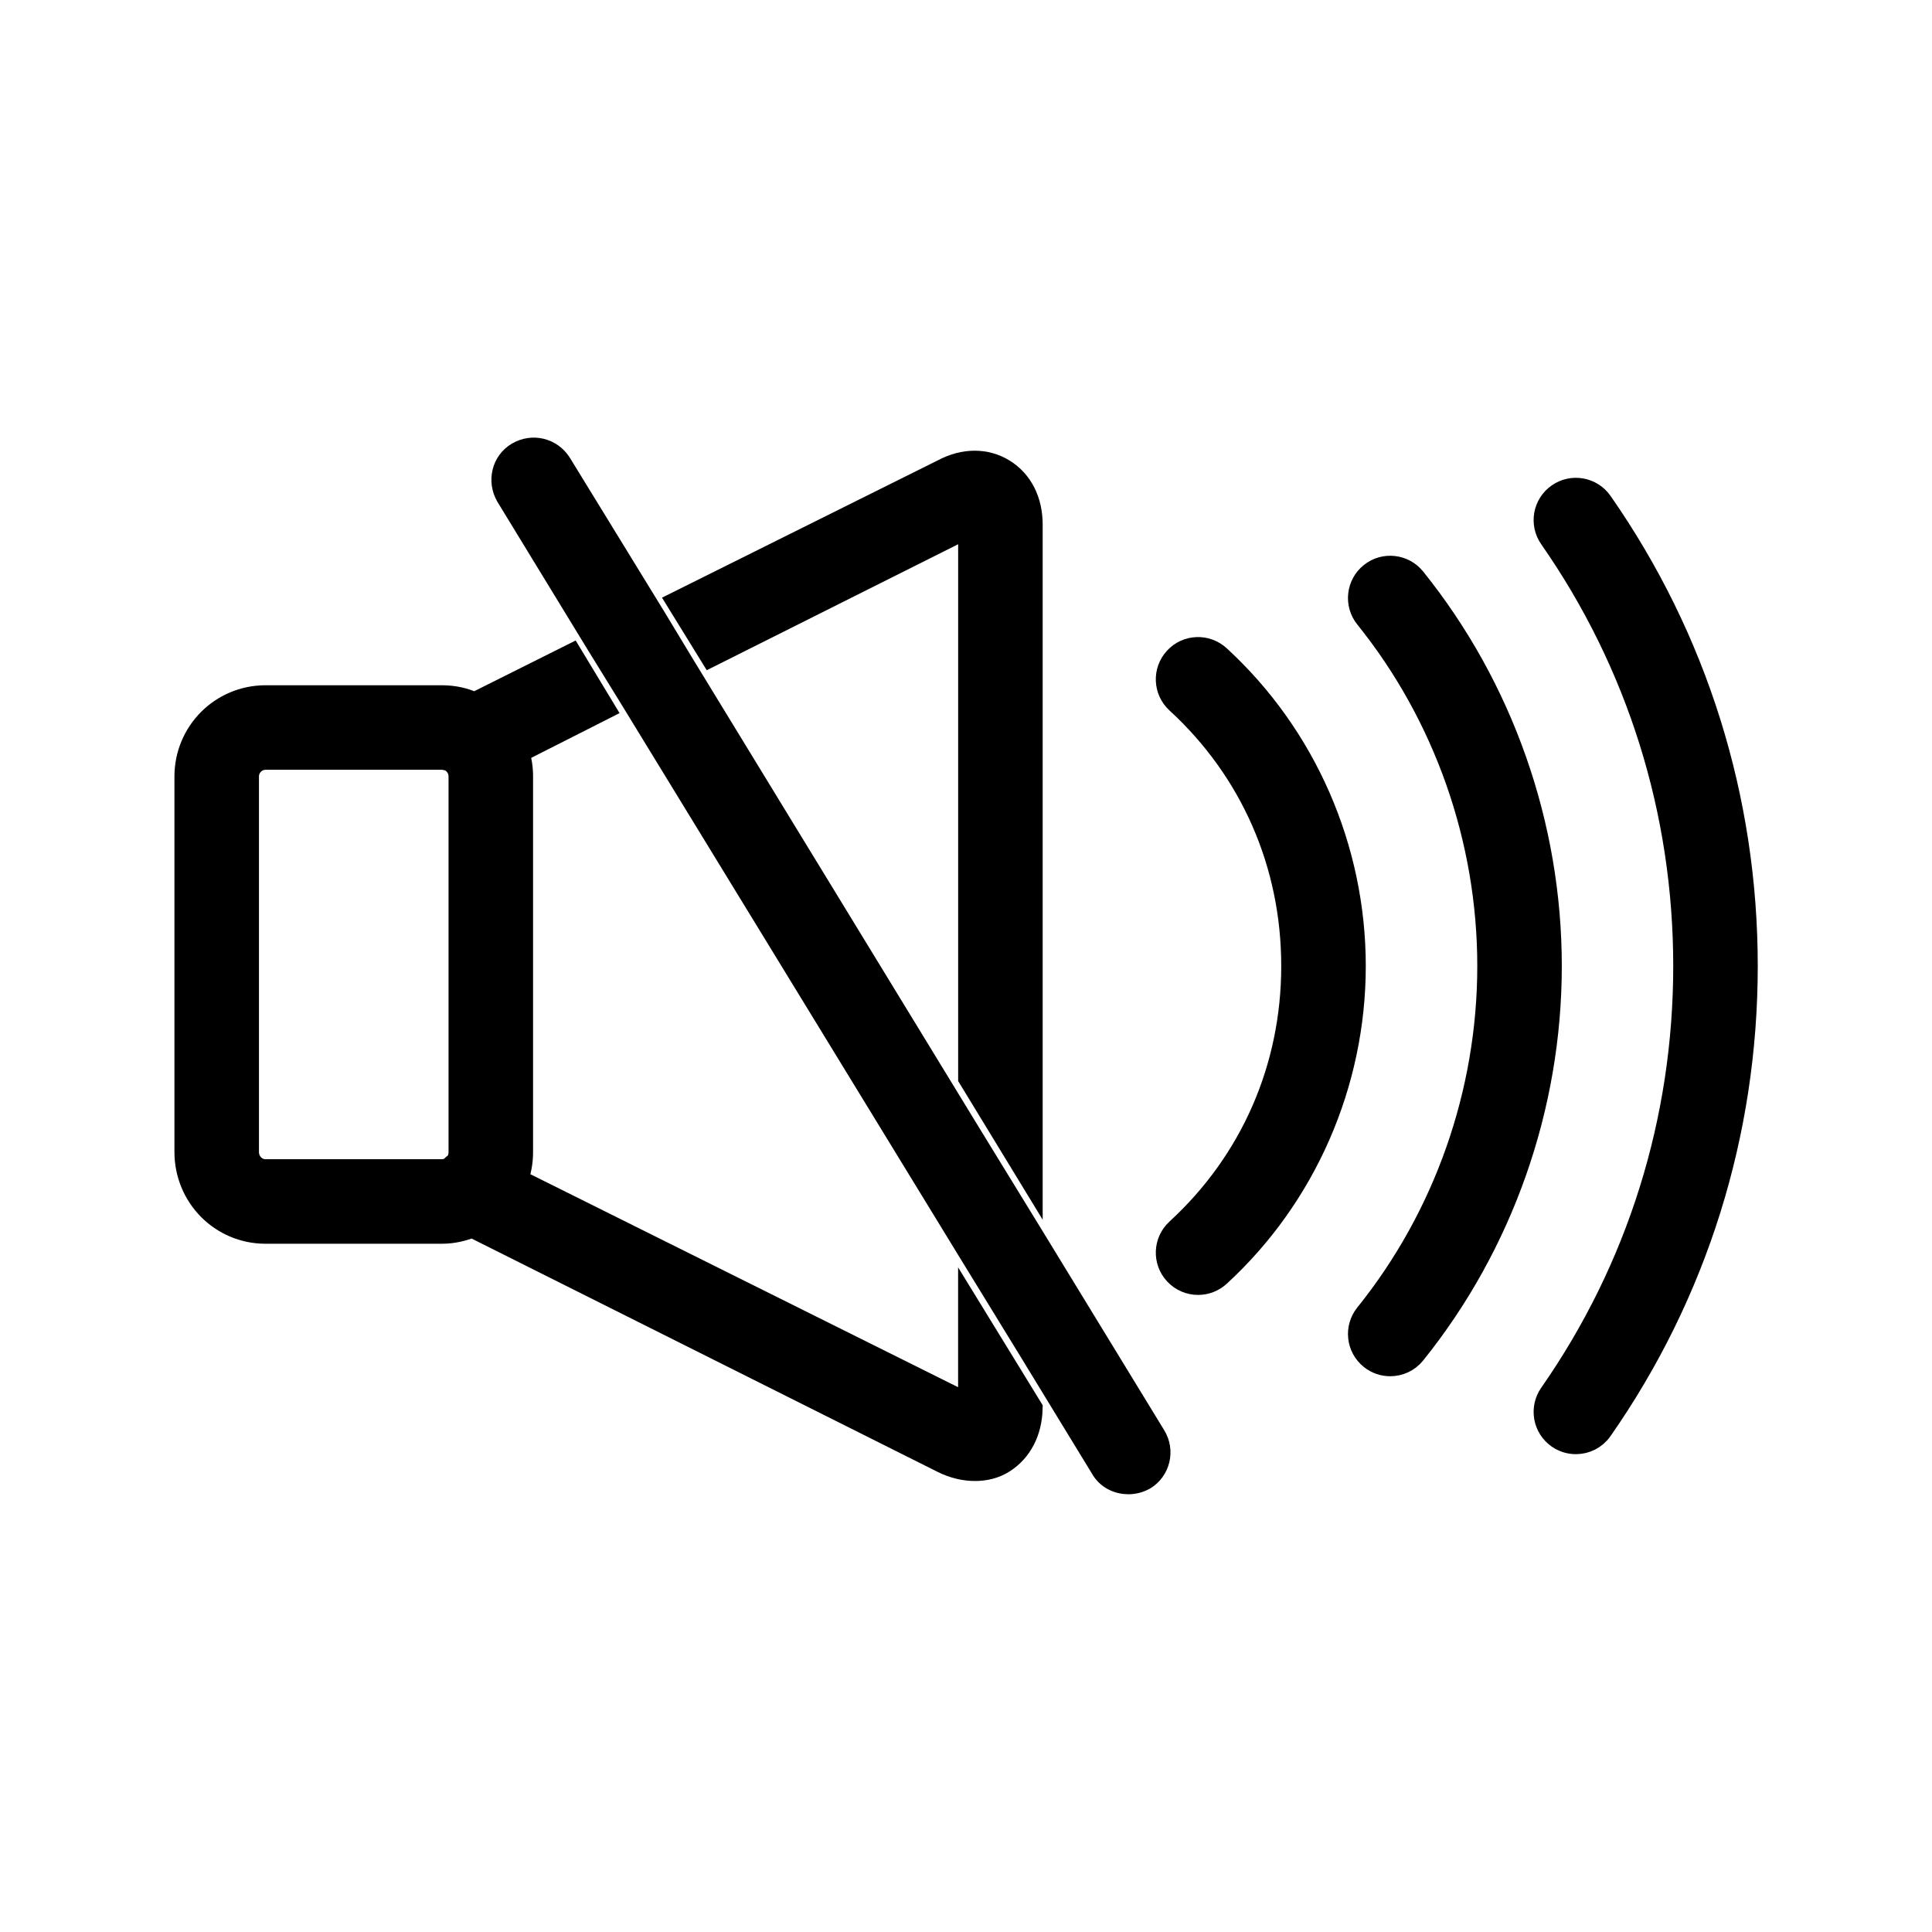 <svg width="80" height="80" viewBox="0 0 80 80" fill="none" xmlns="http://www.w3.org/2000/svg">
<path d="M40.175 21.726V44.624L42.675 48.725V21.726C42.675 20.75 42.275 19.951 41.55 19.5C40.825 19.05 39.925 19.05 39.075 19.5L28.125 24.951L29.45 27.1L40.175 21.726Z" fill="black" stroke="black"/>
<path d="M40.173 58.249L21.348 48.874C21.498 48.526 21.573 48.125 21.573 47.7V32.151C21.573 31.799 21.523 31.45 21.398 31.125L24.948 29.326L23.648 27.175L19.648 29.175C19.249 28.974 18.773 28.875 18.298 28.875H10.998C9.173 28.875 7.723 30.349 7.723 32.151V47.7C7.723 49.524 9.173 51.001 10.998 51.001H18.298C18.748 51.001 19.148 50.901 19.548 50.749H19.573L39.048 60.5C39.498 60.725 39.948 60.825 40.373 60.825C40.798 60.825 41.198 60.725 41.548 60.5C42.248 60.048 42.648 59.275 42.673 58.325L40.173 54.25V58.249ZM10.223 47.7V32.151C10.223 31.726 10.573 31.375 10.998 31.375H18.298C18.448 31.375 18.598 31.426 18.698 31.475C18.748 31.499 18.798 31.55 18.848 31.599C18.999 31.75 19.073 31.951 19.073 32.151V47.7C19.073 47.925 18.998 48.101 18.873 48.249C18.873 48.249 18.873 48.249 18.848 48.249C18.798 48.274 18.748 48.325 18.724 48.374C18.598 48.45 18.448 48.501 18.298 48.501H10.998C10.573 48.501 10.223 48.15 10.223 47.7Z" fill="black" stroke="black"/>
<path d="M48.689 27.285C48.221 27.793 48.256 28.584 48.764 29.05C51.853 31.887 53.553 35.774 53.553 40C53.553 44.226 51.853 48.113 48.764 50.95C48.256 51.416 48.221 52.207 48.689 52.715C48.935 52.984 49.271 53.12 49.609 53.12C49.912 53.12 50.215 53.011 50.456 52.791C54.013 49.525 56.054 44.864 56.054 40.001C56.054 35.137 54.013 30.477 50.456 27.21C49.945 26.743 49.155 26.773 48.689 27.285Z" fill="black" stroke="black"/>
<path d="M58.541 23.98C58.108 23.442 57.32 23.355 56.783 23.789C56.245 24.221 56.16 25.01 56.593 25.547C59.868 29.617 61.671 34.748 61.671 40C61.671 45.252 59.868 50.383 56.593 54.453C56.16 54.99 56.245 55.779 56.783 56.211C57.014 56.397 57.291 56.487 57.566 56.487C57.932 56.487 58.294 56.328 58.541 56.021C62.171 51.509 64.171 45.818 64.171 40C64.171 34.182 62.171 28.491 58.541 23.98Z" fill="black" stroke="black"/>
<path d="M64.539 20.51C63.972 20.906 63.834 21.684 64.229 22.251C67.864 27.461 69.785 33.599 69.785 40C69.785 46.401 67.864 52.539 64.229 57.749C63.834 58.316 63.972 59.094 64.539 59.49C64.757 59.641 65.006 59.714 65.253 59.714C65.648 59.714 66.036 59.529 66.279 59.179C70.209 53.547 72.285 46.914 72.285 40C72.285 33.086 70.208 26.453 66.279 20.82C65.885 20.254 65.106 20.115 64.539 20.51Z" fill="black" stroke="black"/>
<path d="M42.676 51.126L40.176 47.051L28.327 27.649L27.027 25.5L23.177 19.226C22.802 18.625 22.051 18.45 21.452 18.799C20.851 19.151 20.677 19.924 21.027 20.525L24.751 26.626L26.077 28.774L40.176 51.826L42.676 55.901L45.651 60.774C45.877 61.175 46.301 61.374 46.726 61.374C46.926 61.374 47.151 61.326 47.377 61.201C47.952 60.85 48.151 60.076 47.776 59.475L42.676 51.126Z" fill="black" stroke="black"/>
</svg>
